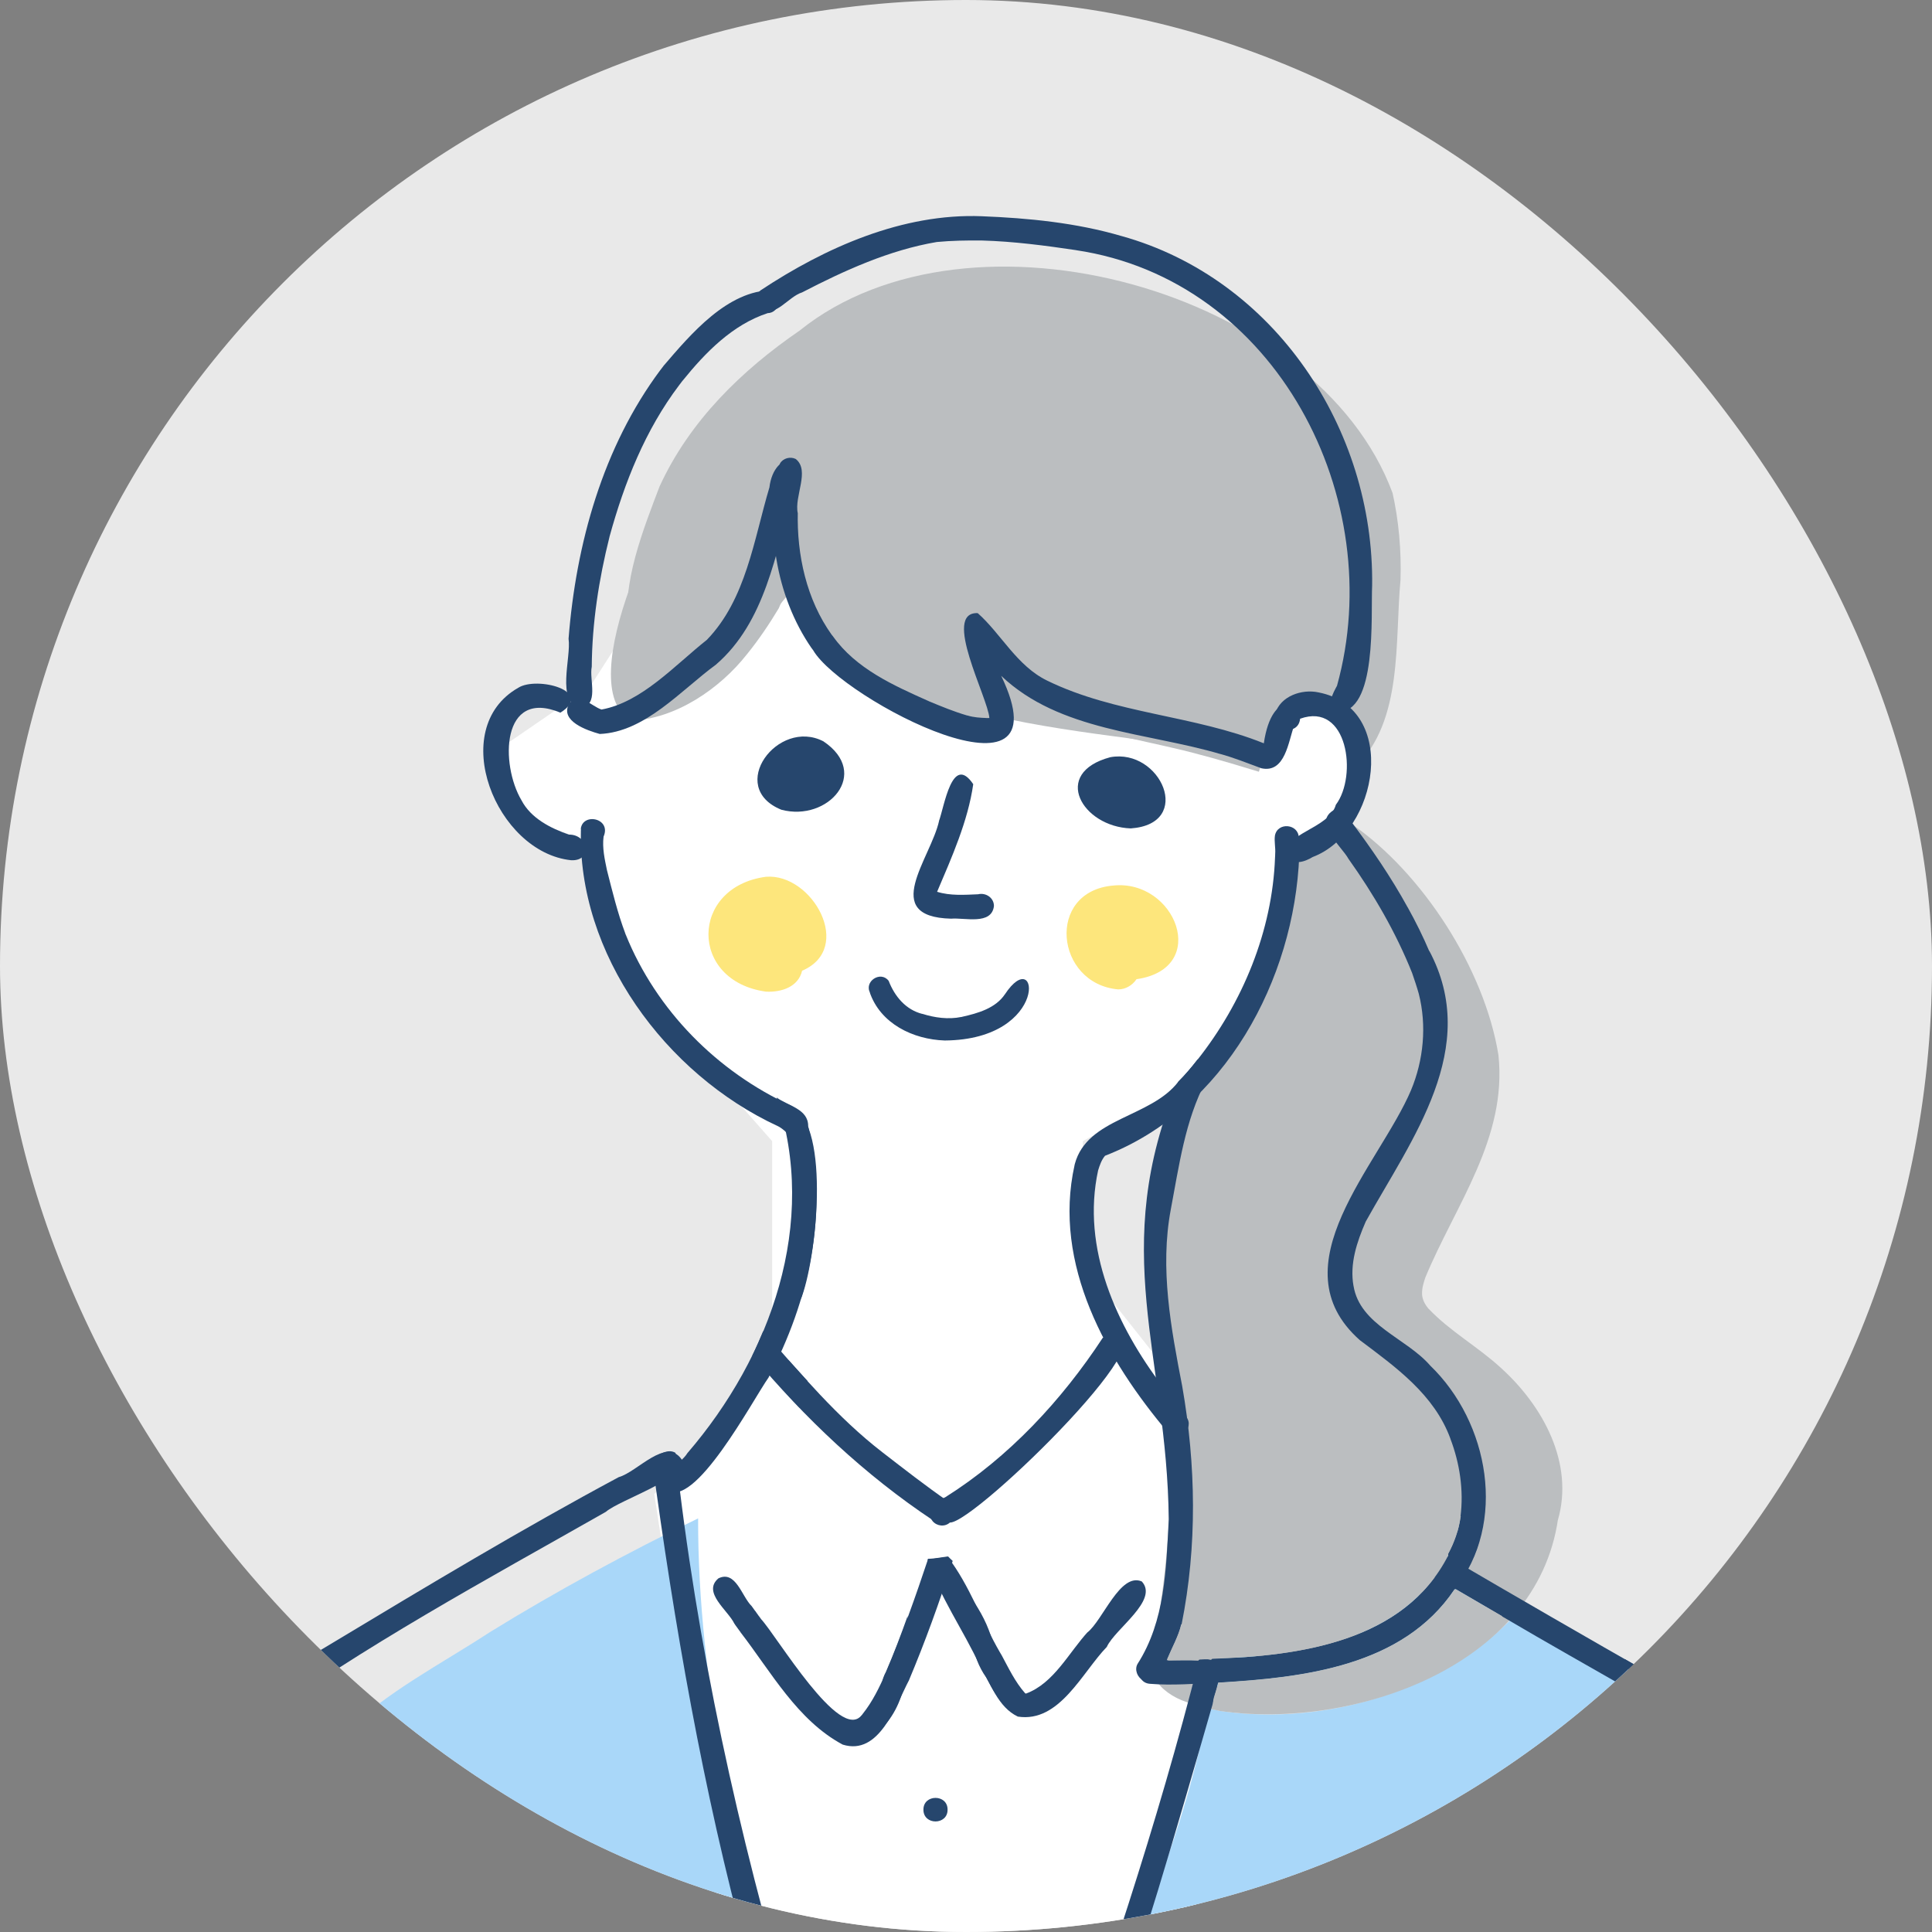 <svg width="152" height="152" viewBox="0 0 152 152" fill="none" xmlns="http://www.w3.org/2000/svg">
<rect x="0" y="0" width="152" height="152" fill="#808080" stroke="none"/>
<g clip-path="url(#clip0_1_1177)">
<rect width="152" height="152" rx="76" fill="#E9E9E9"/>
<g clip-path="url(#clip1_1_1177)">
<path d="M51.477 117.545L60.749 107.448V89.779L51.477 79.262L46.419 66.221L40.518 64.117L39.675 58.648L46.419 54.021L60.749 31.724L98.259 45.607L107.531 58.648L103.738 66.221L98.259 82.628L85.194 89.779V99.455L91.516 107.448L103.738 110.393C96.714 138.579 82.665 196.382 82.665 202.103C82.665 207.825 70.864 207.011 64.963 205.89L51.477 117.545Z" fill="white"/>
<path d="M109.342 120.106C108.946 119.893 108.544 119.654 108.28 119.265L109.984 120.081C110.374 120.345 110.713 120.759 111.078 120.998C110.493 120.703 109.908 120.414 109.342 120.106Z" fill="#FEC1AE"/>
<path d="M36.828 261H128.729C127.603 254.802 126.251 248.622 124.629 242.449C131.451 235.729 138.475 229.286 145.285 222.509L145.216 222.604C149.133 218.98 152.466 214.163 156 209.585C153.912 193.062 149.548 176.37 145.096 160.525L145.178 160.751C142.694 152.223 140.035 144.743 137.475 136.453C131.766 133.345 124.956 129.602 119.718 126.487C114.197 132.899 104.287 135.863 96.005 134.607L95.999 134.601C95.685 134.544 95.377 134.481 95.069 134.406C94.106 139.248 92.886 143.355 91.032 148.511C91.013 148.536 90.975 148.593 90.969 148.63L90.975 148.637C85.366 162.949 80.908 176.728 74.33 190.839C68.237 181.055 64.917 170.152 61.44 159.143L61.49 159.256C58.057 146.734 54.881 132.214 54.925 119.459C49.411 122.135 43.783 125.174 38.532 128.415C34.709 130.921 30.396 133.106 27.082 136.372C24.252 140.353 22.586 145.088 20.762 149.554C17.832 156.901 14.795 164.412 12.034 171.873C7.224 186.248 2.659 198.149 -0.781 213.541C11.305 224.701 25.522 235.327 39.507 243.083C38.394 249.018 37.533 254.99 36.828 261ZM117.674 190.374L117.687 190.38C118.768 185.199 120.126 180.062 121.868 175.402C127.345 176.125 129.917 195.398 131.37 200.347C128.622 204.931 125.943 209.208 122.818 213.51L122.912 213.353C121.906 214.352 121.403 215.695 120.567 216.757C119.353 217.875 116.976 216.977 117.133 215.206C113.744 208.291 116.637 197.891 117.687 190.387L117.674 190.374ZM52.567 232.991C53.234 229.706 55.032 225.643 57.397 225.769L57.302 225.781C57.73 225.788 58.132 225.919 58.466 226.164C58.472 226.164 58.566 226.196 58.572 226.196C60.717 226.585 63.452 226.202 65.439 225.995C67.25 224.557 70.161 225.398 72.375 225.009C75.286 224.877 78.279 224.638 81.178 225.065C89.661 226.711 91.648 227.835 100.445 226.208C103.991 225.926 104.79 230.347 105.658 232.545C106.827 234.781 105.28 236.633 103.092 237.443C97.735 239.792 91.975 241.406 86.448 243.051C82.36 244.194 78.355 246.129 73.922 245.149C73.299 243.981 72.626 243.227 71.111 243.252C69.778 243.265 68.413 243.636 67.112 243.962C64.194 243.014 61.195 241.488 58.466 240.024C55.611 238.297 50.977 237.136 52.567 232.991ZM23.529 206.231C27.994 196.271 32.848 186.512 37.331 176.564C36.835 175.233 37.099 173.468 38.84 173.324L38.941 173.11L38.979 173.016C39.004 173.116 39.017 173.217 39.048 173.33C39.998 173.355 40.758 174.159 40.834 175.101V175.051C42.255 179.384 47.814 221.781 42.431 220.814L42.437 221.059C35.891 216.587 29.503 211.419 23.529 206.231Z" fill="#A9D7F9"/>
<path d="M98.653 133.056C97.577 132.981 96.502 132.836 95.458 132.579C95.188 128.886 99.879 128.333 99.357 132.221C99.363 132.221 99.363 132.221 99.363 132.221C99.363 132.227 99.363 132.227 99.363 132.227C104.966 129.677 110.091 127.278 114.31 123.184C115.429 123.9 116.637 124.647 118.089 125.52C115.624 128.961 111.304 130.217 107.557 131.768C107.569 131.762 107.582 131.762 107.594 131.756C107.569 131.762 107.544 131.775 107.519 131.781V131.775C104.67 132.717 101.658 133.269 98.653 133.056Z" fill="#9AD9FB"/>
<path d="M109.342 120.106C109.915 120.414 110.493 120.703 111.078 120.992C110.713 120.753 110.374 120.339 109.984 120.075L108.28 119.258C108.538 119.654 108.946 119.893 109.342 120.106ZM97.382 129.533C95.792 129.639 95.647 131.329 95.458 132.585C99.476 133.558 103.715 133.075 107.601 131.762C107.588 131.768 107.569 131.768 107.563 131.775C111.304 130.217 115.631 128.961 118.089 125.526C116.637 124.653 115.429 123.906 114.31 123.19C110.091 127.284 104.966 129.69 99.357 132.233C99.74 130.908 98.841 129.382 97.382 129.533ZM96.119 134.632C96.081 134.632 96.037 134.619 95.999 134.613C95.201 134.462 94.415 134.261 93.647 133.998C93.685 134.01 93.723 134.023 93.761 134.035C91.572 133.451 89.755 131.737 90.805 129.376C90.799 129.388 90.793 129.407 90.793 129.426C91.39 126.179 91.786 122.894 91.975 119.597C91.975 119.604 91.975 119.604 91.975 119.604C91.975 119.597 91.975 119.591 91.975 119.585C91.975 119.591 91.975 119.591 91.975 119.591V119.585C91.975 119.591 91.975 119.597 91.975 119.61C91.975 119.572 91.981 119.528 91.981 119.491C91.981 119.497 91.981 119.503 91.981 119.51C91.987 119.453 91.987 119.403 91.994 119.346C91.994 119.353 91.994 119.359 91.994 119.365C91.994 119.315 91.994 119.258 92 119.208C92 119.214 92 119.227 92 119.233C92 119.196 92.006 119.158 92.006 119.12V119.114C92.006 119.12 92.006 119.12 92.006 119.12C92.013 119.114 92.013 119.114 92.013 119.108C92.013 119.108 92.013 119.114 92.006 119.114C92.006 119.045 92.019 118.982 92.019 118.913C92.019 118.919 92.019 118.919 92.019 118.919C92.195 116.483 92.176 114.04 92.006 111.609C92.006 111.609 92.006 111.609 92.006 111.615C91.987 111.396 91.975 111.17 91.956 110.944C91.962 110.969 91.962 110.994 91.962 111.019C91.88 109.964 91.773 108.902 91.692 107.841C89.862 107.175 91.145 101.932 90.925 100.154V100.161C90.937 99.916 90.956 99.671 90.975 99.426C90.969 99.463 90.969 99.507 90.962 99.545C90.969 99.432 90.975 99.325 90.987 99.219L90.981 99.225C90.987 99.15 90.994 99.08 91 99.011C90.994 99.049 90.994 99.093 90.987 99.131C90.994 99.037 91 98.942 91.006 98.848C91.006 98.854 91.006 98.861 91.006 98.873C91.44 95.023 90.931 90.596 93.553 87.431C92.327 86.52 94.207 82.796 95.528 84.617C96.571 82.784 97.263 80.793 97.974 78.815C97.974 78.821 97.974 78.821 97.974 78.821C98.841 76.07 99.47 73.251 100.388 70.519C100.388 70.519 100.382 70.519 100.382 70.525C100.388 70.512 100.388 70.493 100.394 70.481C100.388 70.493 100.388 70.506 100.382 70.519C100.772 69.42 101.269 68.346 101.803 67.309C100.967 66.198 102.495 65.645 103.318 65.35C104.117 64.791 105.658 63.541 106.343 64.835C111.908 68.672 116.788 76.221 117.888 82.997C118.592 89.553 114.505 94.797 112.134 100.519C112.147 100.481 112.159 100.443 112.172 100.406C112.021 100.864 111.858 101.329 111.883 101.819C111.877 101.806 111.877 101.793 111.877 101.781C111.889 102.271 112.147 102.698 112.468 103.056C112.442 103.024 112.411 102.987 112.386 102.955C114.084 104.751 116.284 105.957 118.095 107.628C118.095 107.634 118.102 107.634 118.102 107.634C118.102 107.634 118.102 107.64 118.108 107.64L118.114 107.646C118.108 107.646 118.108 107.64 118.108 107.64C118.114 107.646 118.114 107.646 118.121 107.653C118.121 107.646 118.114 107.646 118.114 107.646C121.39 110.617 123.868 115.126 122.56 119.616C122.566 119.579 122.573 119.535 122.579 119.497C120.9 131.14 106.488 136.058 96.119 134.632Z" fill="#BBBEC0"/>
<path d="M98.37 59.604C87.447 57.073 67.231 57.946 62.723 45.876C61.201 47.854 59.503 49.694 57.768 51.49C57.774 51.484 57.786 51.471 57.799 51.465C55.8 53.273 53.171 55.622 50.354 55.321C49.656 55.12 49.398 54.153 49.97 53.688L49.964 53.694C50.014 53.65 50.058 53.613 50.115 53.581C50.562 46.146 53.636 39.187 58.378 33.498C58.39 33.485 58.403 33.466 58.409 33.454C58.409 33.46 58.409 33.46 58.409 33.46C60.673 30.741 62.943 27.613 66.414 26.414C66.395 26.42 66.376 26.433 66.357 26.439C69.482 25.164 72.834 24.442 76.179 23.996C76.173 23.996 76.173 23.996 76.173 23.996C76.267 23.983 76.355 23.971 76.443 23.964H76.437C76.468 23.958 76.506 23.958 76.537 23.952C76.531 23.952 76.531 23.952 76.531 23.952C76.544 23.952 76.556 23.952 76.569 23.946C76.563 23.946 76.563 23.946 76.563 23.946C76.575 23.946 76.588 23.946 76.594 23.939H76.588C86.8 23.186 100.489 24.241 105.557 34.597C107.84 40.004 109.946 45.995 108.638 51.911C110.311 52.903 107.104 55.61 106.11 56.087C105.941 56.275 105.639 56.294 105.425 56.407V56.401C105.419 56.407 105.412 56.407 105.4 56.414C105.4 56.42 105.394 56.42 105.394 56.42C105.28 56.476 105.129 56.552 105.01 56.627C105.029 56.621 105.041 56.608 105.06 56.596C105.023 56.621 104.985 56.646 104.947 56.671C103.872 56.081 102.545 56.087 101.489 56.721C101.526 56.703 101.564 56.684 101.602 56.665C101.218 56.878 100.854 57.123 100.539 57.431C100.545 57.425 100.552 57.418 100.558 57.412C99.942 58.04 99.665 58.894 99.37 59.711C99.043 59.679 98.703 59.642 98.37 59.604Z" fill="#BBBEC0"/>
<path d="M77.927 56.853C77.493 56.847 77.059 56.853 76.626 56.809C76.663 56.816 76.707 56.816 76.751 56.822C69.652 55.98 63.345 49.864 61.49 43.081C61.283 42.283 61.962 41.316 62.83 41.706C63.741 42.352 63.307 43.828 64.018 44.733C64.012 44.72 63.999 44.701 63.993 44.682C64.005 44.72 64.031 44.758 64.043 44.795C64.037 44.783 64.031 44.77 64.024 44.758C65.062 46.968 66.464 48.997 68.319 50.598C68.288 50.567 68.262 50.542 68.231 50.517C69.652 51.842 71.237 52.997 72.96 53.902C72.928 53.883 72.89 53.864 72.853 53.845C73.57 54.266 74.362 54.486 75.173 54.661C75.135 54.655 75.091 54.643 75.053 54.636C75.846 54.812 76.657 54.982 77.474 54.975C77.946 53.669 76.802 50.956 78.6 50.611C79.116 50.623 79.531 51.063 79.518 51.572C79.241 53.211 80.172 56.464 77.927 56.853Z" fill="#BBBEC0"/>
<path d="M98.433 60.534C96.395 59.906 94.345 59.322 92.27 58.838C92.308 58.85 92.352 58.857 92.39 58.869C87.108 57.62 80.669 56.74 77.078 52.313C76.871 51.572 77.669 50.862 78.38 51.201C79.418 52.263 80.65 53.098 82.002 53.757C81.977 53.739 81.952 53.726 81.926 53.713C83.788 54.706 85.787 55.484 87.837 55.924C91.811 56.797 95.792 57.651 99.653 58.938C99.426 59.516 99.231 60.119 99.043 60.716C98.841 60.659 98.64 60.596 98.433 60.534Z" fill="#BBBEC0"/>
<path d="M105.305 56.891C104.809 56.545 104.218 56.338 103.62 56.25C105.085 54.109 105.494 51.509 105.783 48.984C105.783 48.99 105.783 48.99 105.783 48.997C105.834 48.287 105.834 47.584 105.815 46.874C105.821 46.918 105.821 46.962 105.821 47C105.733 43.181 104.953 39.395 103.237 35.966C103.243 35.972 103.249 35.978 103.249 35.984C103.237 35.966 103.224 35.947 103.218 35.928C103.218 35.934 103.224 35.934 103.224 35.941C103.212 35.909 103.193 35.884 103.186 35.853C103.186 35.859 103.193 35.859 103.193 35.865C103.174 35.828 103.155 35.783 103.136 35.746C103.142 35.752 103.142 35.758 103.149 35.771C103.117 35.708 103.092 35.652 103.067 35.595C103.067 35.595 103.067 35.595 103.073 35.601C103.054 35.576 103.048 35.551 103.035 35.52C103.035 35.526 103.035 35.526 103.035 35.526C102.753 34.396 100.86 33.089 101.973 32.003C103.557 31.205 104.098 33.881 104.79 34.848C104.784 34.842 104.784 34.842 104.784 34.835C104.821 34.904 104.853 34.973 104.884 35.042C104.884 35.042 104.884 35.042 104.878 35.036C104.897 35.074 104.916 35.118 104.934 35.156V35.149C108.066 41.8 109.085 50.316 105.412 56.947C105.368 56.935 105.337 56.91 105.305 56.891Z" fill="#BBBEC0"/>
<path d="M107.638 57.224C106.098 56.307 107.827 53.651 107.368 52.106C107.368 52.112 107.368 52.118 107.368 52.118C107.022 45.719 106.5 38.635 101.759 33.818C101.778 33.837 101.803 33.856 101.822 33.875C100.929 33.416 100.583 32.003 101.828 31.796C101.394 31.049 100.03 30.395 100.759 29.422C101.08 29.026 101.684 28.957 102.08 29.284C105.752 33.115 107.368 38.585 108.701 43.596C108.695 43.571 108.695 43.546 108.689 43.521C108.997 45.248 109.267 46.981 109.336 48.733C109.33 48.689 109.33 48.652 109.33 48.608C109.342 48.809 109.349 49.003 109.355 49.198C109.355 49.154 109.349 49.117 109.349 49.072C109.129 50.812 110.103 57.375 107.638 57.224Z" fill="#BBBEC0"/>
<path d="M108.173 121.432C106.745 120.653 108.317 118.782 108.45 117.613C108.638 117.036 108.776 116.244 109.493 116.125C110.304 115.955 110.958 117.017 110.418 117.651C109.726 118.788 109.99 121.689 108.173 121.432Z" fill="#BBBEC0"/>
<path d="M98.64 126.776C97.986 125.313 100.338 124.854 101.023 123.868C101.514 122.493 104.784 119.975 105.054 122.688C105.526 122.606 105.802 122.223 106.104 121.884C105.884 120.935 106.953 120.1 107.789 120.571C108.116 120.232 108.707 120.176 109.078 120.496C109.902 119.761 110.254 118.449 111.279 117.946C113.744 117.896 111.795 120.107 111.072 121.036C111.531 121.94 110.449 122.983 109.6 122.374C109.286 122.493 108.934 122.493 108.613 122.399C108.343 122.6 108.053 122.788 107.733 122.87C107.135 124.032 99.376 128.245 98.64 126.776Z" fill="#BBBEC0"/>
<path d="M106.098 56.307C105.4 55.528 105.934 54.473 106.406 53.726C107.456 52.451 108.827 54.109 107.745 55.189C108.349 56.188 106.821 57.186 106.098 56.307Z" fill="#BBBEC0"/>
<path d="M106.117 57.701C105.871 57.381 105.601 57.067 105.255 56.847C105.796 56.081 106.312 55.29 106.802 54.486C106.802 54.492 106.802 54.492 106.802 54.492V54.486C106.808 54.48 106.808 54.48 106.808 54.473L106.802 54.48C107.708 52.734 107.689 50.636 107.827 48.714C107.827 48.721 107.827 48.727 107.827 48.733C107.827 48.696 107.833 48.651 107.833 48.614C107.833 48.626 107.833 48.645 107.833 48.658C107.833 48.633 107.833 48.608 107.833 48.589C107.833 48.601 107.833 48.62 107.827 48.633C107.84 47.276 107.77 45.907 107.682 44.557C107.689 44.595 107.689 44.639 107.695 44.676C107.613 43.891 107.475 43.106 107.355 42.334C105.62 41.988 105.934 39.181 104.96 37.931C105.897 40.896 105.79 44.048 105.796 47.126C105.796 47.119 105.796 47.113 105.796 47.107C105.739 50.309 105.538 53.506 104.916 56.652C104.356 56.364 103.708 56.206 103.08 56.232C103.614 53.487 103.834 50.699 103.903 47.904C103.903 47.91 103.903 47.917 103.903 47.923C103.91 47.647 103.916 47.364 103.922 47.081C103.922 47.113 103.916 47.138 103.916 47.169C103.979 43.521 103.897 39.834 102.495 36.412C102.507 36.449 102.526 36.487 102.539 36.531C101.677 33.655 99.766 31.406 97.087 30.05C95.119 28.932 93.069 27.883 90.988 26.966C90.428 26.677 89.755 26.659 89.133 26.546C89.139 26.546 89.139 26.546 89.139 26.546C87.774 26.357 86.416 26.206 85.033 26.194C85.07 26.194 85.115 26.194 85.152 26.194C83.876 26.181 82.606 26.206 81.335 26.332C81.373 26.326 81.417 26.326 81.455 26.32C80.568 26.257 79.543 27.136 78.808 26.382C78.323 25.817 78.688 24.976 79.386 24.806C78.16 24.8 76.946 24.825 75.726 24.938C75.751 24.932 75.77 24.932 75.796 24.925C72.431 25.258 69.306 26.602 66.401 28.266C66.439 28.248 66.477 28.229 66.514 28.21C63.408 29.937 60.673 32.311 58.491 35.112C58.516 35.08 58.541 35.049 58.566 35.017C57.302 36.569 56.296 38.302 55.265 40.01C55.271 40.004 55.271 40.004 55.271 39.998C54.85 40.695 54.454 41.429 54.127 42.177C54.133 42.17 54.133 42.164 54.133 42.152C54.127 42.177 54.114 42.202 54.102 42.227C54.108 42.221 54.108 42.215 54.114 42.215C54.108 42.221 54.108 42.233 54.102 42.233C54.102 42.24 54.102 42.24 54.095 42.24C54.095 42.246 54.095 42.246 54.095 42.246C53.02 44.883 52.14 47.59 51.316 50.322C51.329 50.284 51.341 50.247 51.347 50.203C51.159 50.818 51.039 51.434 50.951 52.062C50.951 52.055 50.951 52.055 50.951 52.055C50.738 52.865 51.027 53.795 50.631 54.542C49.625 55.666 48.543 54.234 48.927 53.117C49.518 47.496 51.134 41.938 54.058 37.077C54.032 37.115 54.02 37.146 53.995 37.184C54.976 35.583 56.139 34.113 57.283 32.625C57.271 32.644 57.258 32.656 57.246 32.675C62.081 26.646 69.904 23.682 77.393 22.74C77.355 22.746 77.311 22.746 77.273 22.753C88.189 22.325 106.324 26.269 108.588 38.861C108.582 38.855 108.582 38.848 108.582 38.842C109.336 42.07 109.776 45.367 109.707 48.689C109.713 48.683 109.713 48.683 109.713 48.683C109.783 52.206 108.865 55.597 106.532 58.298C106.4 58.09 106.261 57.896 106.117 57.701Z" fill="#BBBEC0"/>
<path d="M49.637 56.697C44.814 53.889 52.347 38.679 55.309 35.501C55.303 35.508 55.303 35.508 55.296 35.514C58.308 31.966 62.188 29.177 66.546 27.526C66.533 27.532 66.514 27.538 66.496 27.551C66.615 27.507 66.728 27.457 66.854 27.413C66.848 27.413 66.848 27.413 66.848 27.413C66.867 27.4 66.892 27.394 66.917 27.387C66.91 27.394 66.91 27.394 66.904 27.394C72.564 25.177 78.745 25.309 84.662 26.207C86.246 26.759 91.183 26.069 91.39 27.965C91.824 30.107 77.449 26.42 74.261 27.62C74.293 27.614 74.318 27.614 74.343 27.607C72.073 27.852 69.803 28.292 67.659 29.114C67.697 29.102 67.734 29.083 67.772 29.064C65.427 29.944 63.194 31.099 61.169 32.569C61.176 32.562 61.182 32.562 61.182 32.556C59.566 33.787 58.063 35.187 56.73 36.726C56.73 36.726 56.73 36.726 56.736 36.726C56.705 36.764 56.68 36.801 56.648 36.839C56.673 36.808 56.699 36.776 56.724 36.745C56.089 37.542 55.479 38.365 54.944 39.238C54.938 39.244 54.938 39.244 54.938 39.244C54.925 39.263 54.913 39.282 54.9 39.301C54.913 39.288 54.925 39.269 54.932 39.257C53.863 41.034 52.869 42.849 52.058 44.764C52.064 44.752 52.064 44.739 52.071 44.733C52.058 44.758 52.052 44.783 52.039 44.808C52.045 44.796 52.045 44.79 52.052 44.783C51.718 45.593 51.442 46.429 51.203 47.27C51.215 47.233 51.222 47.195 51.234 47.157C50.725 49.236 50.153 51.333 49.964 53.469C49.964 53.462 49.964 53.462 49.964 53.456C49.97 53.871 49.97 54.291 50.033 54.7C50.058 54.762 50.084 54.838 50.134 54.888C50.562 54.825 50.97 54.656 51.385 54.505C51.379 54.511 51.379 54.511 51.373 54.511C52.209 54.185 53.02 53.789 53.806 53.356C53.806 53.362 53.806 53.362 53.806 53.362C53.812 53.356 53.819 53.356 53.819 53.349C53.819 53.349 53.825 53.349 53.825 53.343C53.831 53.337 53.838 53.337 53.85 53.331C53.85 53.337 53.844 53.337 53.844 53.337C54.215 53.13 54.58 52.916 54.925 52.671C54.932 52.665 54.932 52.665 54.938 52.665C54.969 52.646 55.001 52.621 55.032 52.596C55.02 52.602 55.007 52.608 54.995 52.621C55.347 52.357 55.686 52.087 56.007 51.786C55.975 51.817 55.95 51.842 55.919 51.873C56.428 51.371 56.887 50.837 57.328 50.278C57.328 50.285 57.328 50.285 57.328 50.285C58.202 49.205 58.975 48.043 59.692 46.849C59.685 46.856 59.679 46.862 59.673 46.875C59.704 46.818 59.742 46.761 59.773 46.711C59.761 46.724 59.755 46.743 59.742 46.755C60.855 45.669 61.867 40.281 63.829 41.876C64.446 43.351 61.886 46.253 61.283 47.823C61.283 47.823 61.283 47.823 61.289 47.823C60.528 49.098 59.685 50.341 58.749 51.497C58.755 51.49 58.761 51.484 58.767 51.472C56.63 54.197 53.14 56.571 49.637 56.697Z" fill="#BBBEC0"/>
<path d="M106.651 60.144C106.538 59.403 106.173 58.725 105.746 58.128C105.802 57.99 105.865 57.858 105.928 57.72C105.922 57.726 105.922 57.732 105.915 57.745C106.324 56.784 106.626 55.792 106.922 54.793V54.8C106.928 54.768 106.94 54.737 106.947 54.705C106.934 54.743 106.922 54.781 106.915 54.818C107.437 53.01 107.777 51.17 108.079 49.311C108.079 49.317 108.079 49.317 108.079 49.323C108.079 49.317 108.079 49.311 108.079 49.311C108.079 49.317 108.079 49.323 108.079 49.33C108.085 49.292 108.091 49.254 108.097 49.21V49.217C108.104 49.173 108.11 49.129 108.123 49.078C108.123 49.085 108.116 49.085 108.116 49.085C108.16 48.633 108.16 48.174 108.179 47.722C108.179 47.76 108.179 47.804 108.179 47.841C108.185 46.943 108.141 46.045 108.053 45.16C108.06 45.197 108.06 45.241 108.066 45.279C108.06 45.197 108.047 45.109 108.041 45.028C108.047 45.028 108.047 45.028 108.047 45.028C107.909 43.891 107.714 42.761 107.45 41.649C107.462 41.687 107.469 41.731 107.481 41.768C106.607 37.787 104.897 33.579 101.344 31.281C101.375 31.299 101.413 31.318 101.445 31.337C97.238 29.127 92.666 27.619 88.145 26.181C88.158 26.188 88.164 26.188 88.177 26.188C85.391 25.402 82.561 24.781 79.713 24.297H79.719C79.688 24.291 79.663 24.291 79.625 24.285L79.619 24.278H79.625C78.468 24.109 77.292 23.92 76.116 24.071C76.154 24.065 76.198 24.065 76.236 24.059C75.443 24.14 74.632 24.247 73.853 24.423C73.859 24.423 73.865 24.417 73.878 24.417C73.035 24.624 72.211 24.9 71.394 25.214C71.432 25.202 71.469 25.183 71.507 25.17C71.419 25.202 71.325 25.239 71.237 25.271C71.274 25.258 71.312 25.239 71.356 25.227C69.262 25.987 67.281 27.054 65.452 28.323C65.458 28.317 65.458 28.317 65.464 28.31C65.433 28.335 65.395 28.36 65.364 28.386C65.37 28.379 65.376 28.379 65.376 28.379C65.345 28.398 65.32 28.423 65.288 28.448L65.294 28.442C63.502 29.667 62.194 31.381 60.874 33.064C60.88 33.058 60.886 33.052 60.893 33.045C60.843 33.108 60.792 33.171 60.742 33.234C60.767 33.202 60.792 33.165 60.817 33.133C59.899 34.791 57.944 33.184 59.365 31.946C59.34 31.978 59.315 32.016 59.289 32.047C59.912 31.256 60.534 30.458 61.176 29.686C60.383 30.32 59.616 30.973 58.881 31.67C58.912 31.639 58.937 31.613 58.969 31.582C58.258 32.273 57.566 32.989 56.938 33.761C56.95 33.742 56.969 33.724 56.988 33.699C56.076 34.892 55.259 36.16 54.454 37.423C54.46 37.423 54.46 37.416 54.46 37.416C54.441 37.441 54.429 37.46 54.416 37.485C54.429 37.473 54.435 37.454 54.447 37.435C54.435 37.46 54.416 37.485 54.404 37.511C54.416 37.492 54.429 37.479 54.435 37.46C54.385 37.536 54.341 37.611 54.297 37.686C54.303 37.68 54.303 37.667 54.309 37.661C54.29 37.699 54.265 37.73 54.246 37.768C54.253 37.762 54.253 37.762 54.253 37.755C54.051 38.101 53.856 38.453 53.699 38.829C53.699 38.823 53.699 38.823 53.699 38.823C52.36 41.712 51.649 44.795 51.209 47.935V47.929C51.259 48.896 50.687 50.291 49.549 49.455C48.757 46.19 50.712 41.392 51.913 38.214C51.907 38.227 51.901 38.239 51.901 38.252C54.253 33.127 58.346 29.133 62.943 25.987H62.936C76.336 15.248 103.652 22.803 109.563 38.798C109.556 38.76 109.544 38.723 109.537 38.679C110.053 40.952 110.254 43.307 110.185 45.637C110.185 45.631 110.185 45.631 110.185 45.624C109.726 50.473 110.405 56.646 106.676 60.32C106.664 60.251 106.657 60.2 106.651 60.144Z" fill="#BBBEC0"/>
<path d="M87.976 77.841C83.014 77.402 82.266 70.136 87.573 69.671C92.484 69.15 95.251 76.196 89.415 77.038C89.076 77.54 88.535 77.841 87.976 77.841Z" fill="#FDE67C"/>
<path d="M60.264 78.017C54.19 77.182 54.271 69.784 60.258 68.98C63.911 68.685 67.231 74.614 63.106 76.372C62.817 77.615 61.534 78.08 60.264 78.017Z" fill="#FDE67C"/>
<path d="M44.946 67.68C39.035 67.077 35.105 57.337 40.777 54.109C42.23 53.186 46.795 54.36 44.091 56.068C39.419 54.122 39.356 60.151 41.029 62.964C41.771 64.383 43.318 65.162 44.776 65.671C44.764 65.671 44.745 65.664 44.732 65.664C46.292 65.614 46.669 67.749 44.946 67.68Z" fill="#26466D"/>
<path d="M101.3 67.303C100.784 65.576 104.564 65.231 105.098 63.316C106.815 61.042 106.035 55.195 102.287 56.546C102.136 57.977 100.017 57.475 100.332 56.137C100.734 54.762 102.426 54.191 103.727 54.473C110.116 55.71 108.456 65.47 103.281 67.423C102.665 67.793 101.715 68.157 101.3 67.303Z" fill="#26466D"/>
<path d="M91.95 112.777C87.058 107 82.8 99.476 84.542 91.664C84.536 91.67 84.536 91.676 84.536 91.676C84.549 91.632 84.555 91.601 84.567 91.557C84.567 91.563 84.561 91.57 84.561 91.576C85.548 87.915 90.535 87.952 92.717 85.089C92.71 85.089 92.71 85.089 92.71 85.095C93.245 84.567 93.729 83.996 94.182 83.406C94.182 83.412 94.182 83.412 94.182 83.412C97.76 78.903 100.105 73.244 100.313 67.46V67.467C100.313 67.423 100.319 67.385 100.319 67.341C100.319 67.36 100.319 67.385 100.319 67.41C100.319 67.322 100.319 67.234 100.325 67.153C100.325 67.159 100.325 67.165 100.325 67.178C100.363 66.694 100.237 66.204 100.306 65.733C100.52 64.647 102.174 64.817 102.18 65.909C102.18 65.903 102.18 65.903 102.18 65.897C102.193 66.336 102.231 66.77 102.218 67.209C102.218 67.184 102.224 67.153 102.224 67.128C102.224 67.197 102.218 67.266 102.218 67.335C102.218 67.329 102.218 67.322 102.218 67.316C101.834 77.069 96.351 87.287 86.938 90.929C86.661 91.256 86.523 91.67 86.397 92.072C86.397 92.066 86.397 92.066 86.397 92.066C85.058 98.214 87.837 104.318 91.503 109.129C91.497 109.122 91.497 109.122 91.491 109.122C92.069 109.889 92.623 110.661 93.239 111.396C93.213 111.364 93.182 111.339 93.157 111.308C94.157 112.087 92.905 113.644 91.95 112.777Z" fill="#26466D"/>
<path d="M61.427 109.142C61.635 108.432 61.855 107.716 62.031 107C62.534 107.553 63.037 108.105 63.54 108.658C63.345 109.361 63.131 110.058 62.905 110.755C62.408 110.222 61.911 109.682 61.427 109.142Z" fill="#26466D"/>
<path d="M63.333 97.988C63.333 97.755 63.339 97.517 63.345 97.278H63.339C63.037 94.622 63.842 90.207 61.308 88.656C61.308 88.656 61.308 88.656 61.301 88.656V88.649C61.289 88.649 61.289 88.649 61.289 88.649C61.264 88.637 61.214 88.599 61.182 88.593C52.372 84.504 45.38 75.047 45.707 65.168C45.676 65.287 45.682 65.407 45.694 65.526C45.5 63.843 48.166 64.264 47.487 65.821C47.373 66.707 47.575 67.605 47.751 68.453C48.178 70.136 48.587 71.819 49.197 73.452C49.191 73.445 49.191 73.433 49.178 73.433C49.209 73.464 49.203 73.502 49.228 73.533C51.656 79.512 56.416 84.31 62.257 86.998C62.27 87.01 62.289 87.029 62.314 87.035V87.042C65.389 88.668 64.219 99.244 62.993 102.252C63.163 100.839 63.289 99.413 63.333 97.988Z" fill="#26466D"/>
<path d="M99.244 60.445C98.143 60.044 97.068 59.604 95.93 59.296C95.968 59.309 96.005 59.321 96.049 59.334C90.246 57.613 83.373 57.544 78.77 53.173C84.108 64.289 66.257 55.032 63.986 51.176C63.986 51.182 63.993 51.182 63.993 51.182C63.943 51.113 63.898 51.057 63.855 50.994C63.855 50.994 63.855 50.994 63.855 51C61.006 46.88 60.145 41.279 61.364 36.468C61.603 36.047 62.175 35.897 62.603 36.11C63.754 37.014 62.465 39.055 62.767 40.387C62.767 40.349 62.767 40.305 62.767 40.261C62.685 43.659 63.446 47.163 65.445 49.958C65.445 49.958 65.445 49.958 65.452 49.958C65.464 49.97 65.471 49.983 65.483 49.995C65.471 49.983 65.471 49.983 65.464 49.977C65.483 49.995 65.502 50.02 65.521 50.046C65.521 50.052 65.527 50.052 65.527 50.052C67.344 52.62 70.312 53.933 73.098 55.176C73.092 55.176 73.092 55.176 73.092 55.176C73.098 55.176 73.098 55.183 73.104 55.183C73.117 55.189 73.129 55.195 73.148 55.202C73.129 55.195 73.117 55.189 73.111 55.183C74.079 55.585 75.053 55.986 76.06 56.282C76.06 56.282 76.06 56.282 76.053 56.282C76.072 56.288 76.11 56.294 76.123 56.294C76.619 56.445 77.135 56.476 77.65 56.489C77.613 56.489 77.575 56.489 77.531 56.489C77.632 56.495 77.732 56.495 77.839 56.489C77.726 54.875 74.085 48.13 76.921 48.237C78.757 49.857 80.002 52.401 82.404 53.556C87.755 56.169 93.943 56.269 99.432 58.48C100.068 54.084 102.671 55.189 101.822 57.073C101.357 58.323 101.124 60.847 99.244 60.445Z" fill="#26466D"/>
<path d="M47.185 57.745C46.185 57.469 44.041 56.734 44.764 55.384C45.518 54.347 46.506 55.553 47.323 55.823C50.499 55.246 53.108 52.319 55.611 50.341C58.705 47.144 59.308 42.447 60.534 38.346V38.352C60.534 38.346 60.534 38.346 60.541 38.346C60.534 38.346 60.534 38.346 60.534 38.346C60.893 35.331 63.974 35.514 62.44 38.591C62.44 38.591 62.44 38.584 62.44 38.578C62.414 38.672 62.389 38.754 62.364 38.848C62.37 38.842 62.37 38.842 62.37 38.836C61.025 43.533 60.214 48.934 56.328 52.288C53.567 54.31 50.75 57.601 47.185 57.745Z" fill="#26466D"/>
<path d="M45.632 55.692C43.726 55.202 44.953 51.767 44.732 50.253C45.317 42.786 47.43 35.175 51.957 29.108C51.951 29.114 51.945 29.121 51.945 29.127C52.052 28.989 52.159 28.851 52.266 28.706C52.24 28.738 52.215 28.769 52.19 28.8C54.359 26.27 57.233 22.853 60.773 22.828C61.641 23.218 61.339 24.618 60.396 24.637C57.623 25.547 55.498 27.733 53.706 29.95C53.706 29.944 53.706 29.944 53.706 29.944C53.586 30.101 53.473 30.251 53.353 30.408C53.379 30.37 53.404 30.339 53.429 30.308C50.769 33.825 49.128 37.963 47.965 42.183C47.965 42.177 47.971 42.171 47.971 42.164C47.965 42.202 47.946 42.24 47.939 42.271C47.946 42.252 47.952 42.234 47.958 42.215C47.116 45.562 46.581 49.016 46.556 52.47C46.556 52.464 46.556 52.458 46.556 52.458C46.342 53.494 47.185 55.529 45.632 55.692Z" fill="#26466D"/>
<path d="M105.192 56.012C104.281 55.516 104.865 54.555 105.224 53.889C105.211 53.908 105.199 53.939 105.186 53.965C109.273 39.263 100.42 22.018 84.643 19.681C84.668 19.688 84.687 19.688 84.712 19.688C82.253 19.323 79.757 18.991 77.267 18.922H77.273C76.079 18.909 74.871 18.928 73.689 19.041H73.695C69.966 19.675 66.439 21.277 63.106 23.004C62.018 23.343 61.044 24.976 59.874 24.379C59.358 24.046 59.358 23.211 59.83 22.853C59.824 22.853 59.824 22.853 59.824 22.853C64.923 19.474 71.01 16.768 77.236 17.012C77.229 17.012 77.229 17.012 77.229 17.012C80.927 17.157 84.674 17.527 88.233 18.57C88.227 18.57 88.221 18.564 88.215 18.564C100.281 21.911 108.116 33.774 107.953 46.058C107.84 48.388 108.387 56.15 105.192 56.012Z" fill="#26466D"/>
<path d="M90.459 132.472C89.233 132.371 89.39 130.449 90.617 130.569C91.032 130.632 91.453 130.606 91.868 130.613C91.88 130.625 91.893 130.619 91.906 130.619L91.912 130.632C92.685 130.638 93.509 130.6 94.27 130.638C94.289 130.613 94.333 130.6 94.339 130.569L94.345 130.562C94.522 130.55 95.056 130.512 95.163 130.569L95.169 130.562L95.282 130.581L95.364 130.506C102.243 130.28 110.468 129.162 113.939 122.373L113.933 122.273C114.423 121.356 114.769 120.382 114.907 119.353L114.926 119.327C114.92 119.327 114.914 119.315 114.907 119.296C115.165 117.242 114.845 115.12 114.109 113.192L114.115 113.198C112.845 109.719 109.827 107.571 106.984 105.436C100.376 99.577 108.506 91.664 111.015 85.767C111.015 85.773 111.009 85.779 111.009 85.779C112.002 83.405 112.26 80.692 111.625 78.193C111.631 78.199 111.631 78.206 111.631 78.212C111.474 77.647 111.285 77.094 111.097 76.547C109.827 73.37 108.085 70.368 106.098 67.58C105.494 66.493 103.186 64.678 105.01 63.692C104.997 63.699 104.997 63.705 104.991 63.711C105.57 63.472 106.268 63.943 106.261 64.578C107.896 66.751 109.437 68.999 110.751 71.392C110.751 71.385 110.751 71.385 110.751 71.385C111.386 72.528 111.965 73.69 112.474 74.896C112.461 74.852 112.442 74.814 112.43 74.77C116.549 82.451 111.072 89.591 107.431 96.141C107.437 96.135 107.437 96.129 107.443 96.123C106.752 97.711 106.173 99.432 106.488 101.178C106.488 101.172 106.488 101.165 106.488 101.165C106.991 104.249 110.65 105.273 112.518 107.433C117.146 111.892 118.611 119.83 114.442 125.061L114.43 125.067C110.355 131.121 102.558 131.994 95.848 132.39V132.396C94.05 132.453 92.245 132.622 90.459 132.472Z" fill="#26466D"/>
<path d="M89.919 132.183C89.478 131.97 89.24 131.354 89.497 130.908C91.667 127.523 91.748 123.435 91.95 119.541C91.83 106.699 87.158 98.283 92.704 85.101C93.251 84.549 93.748 83.958 94.22 83.356V83.349C95.112 83.255 95.603 84.524 94.874 85.051C93.232 88.153 92.761 91.739 92.113 95.15C91.239 99.803 92.126 104.488 93.012 109.066C94.094 115.252 94.201 121.633 92.962 127.8L92.937 127.812C92.736 128.704 92.201 129.652 91.843 130.519L91.849 130.525C91.459 131.26 91 132.692 89.919 132.183Z" fill="#26466D"/>
<path d="M52.41 117.174C51.674 115.943 53.542 115.233 54.083 114.322C60.648 106.698 64.408 96.204 61.094 86.345C62.031 87.023 63.597 87.243 63.584 88.612C65.206 95.363 63.666 102.334 60.459 108.388C59.252 110.09 54.567 118.97 52.41 117.174Z" fill="#26466D"/>
<path d="M73.431 119.629C68.042 116.05 63.339 111.597 59.189 106.648C59.497 106.014 59.773 105.373 60.044 104.727C62.987 108.061 65.885 111.528 69.426 114.26C71.124 115.572 72.821 116.897 74.588 118.122C75.576 118.844 74.406 120.389 73.431 119.629Z" fill="#26466D"/>
<path d="M73.375 119.679C72.702 118.844 73.632 118.109 74.368 117.795C79.367 114.655 83.536 110.165 86.762 105.248C93.798 103.081 76.701 119.88 74.733 119.786C74.337 120.144 73.721 120.081 73.375 119.679Z" fill="#26466D"/>
<path d="M80.078 135.053C78.518 134.312 77.94 132.447 77.091 131.052V131.059C75.802 128.251 73.884 125.576 72.972 122.675C73.5 122.656 74.029 122.549 74.557 122.486C76.28 124.716 77.242 127.542 78.669 129.997C78.694 130.022 78.701 130.06 78.719 130.085C78.719 130.079 78.719 130.079 78.719 130.079C78.726 130.092 78.732 130.11 78.745 130.129C78.745 130.135 78.751 130.135 78.751 130.135V130.129C78.77 130.161 78.789 130.198 78.808 130.236C78.801 130.23 78.801 130.223 78.801 130.217C79.355 131.247 79.864 132.321 80.637 133.2C80.662 133.219 80.681 133.238 80.713 133.244C82.92 132.44 84.096 129.997 85.63 128.339C85.599 128.371 85.573 128.408 85.548 128.434C86.775 127.466 88.126 123.686 89.831 124.421C91.189 125.896 87.743 128.132 87.083 129.558C87.083 129.558 87.083 129.558 87.089 129.558C85.133 131.574 83.36 135.561 80.078 135.053Z" fill="#26466D"/>
<path d="M66.3 137.257C62.729 135.348 60.66 131.524 58.252 128.409C58.258 128.409 58.258 128.409 58.258 128.409C58.114 128.22 57.975 128.019 57.837 127.831C57.837 127.837 57.843 127.837 57.843 127.837C57.837 127.825 57.824 127.812 57.818 127.799C57.824 127.806 57.824 127.806 57.824 127.806C57.812 127.781 57.793 127.755 57.774 127.73C57.78 127.737 57.78 127.743 57.78 127.749C57.29 126.7 55.221 125.275 56.523 124.176C57.881 123.516 58.365 125.601 59.12 126.342V126.336C59.214 126.462 59.296 126.587 59.39 126.713V126.707L59.396 126.719C59.396 126.726 59.396 126.726 59.396 126.726C59.403 126.732 59.415 126.744 59.421 126.751C59.421 126.751 59.421 126.751 59.421 126.744C59.447 126.782 59.465 126.807 59.49 126.845C59.56 126.945 59.635 127.046 59.704 127.146V127.14C59.767 127.228 59.83 127.316 59.899 127.41C59.893 127.398 59.88 127.391 59.874 127.379C61.107 128.697 66.093 137.144 67.797 134.934C67.791 134.946 67.784 134.952 67.778 134.971C67.797 134.934 67.822 134.908 67.854 134.871C67.854 134.865 67.854 134.865 67.854 134.865C68.652 133.872 69.199 132.729 69.709 131.567C69.709 131.574 69.709 131.574 69.709 131.58C69.715 131.555 69.721 131.536 69.734 131.511C69.734 131.517 69.734 131.517 69.734 131.517C70.973 128.603 72.023 125.633 73.022 122.637C73.551 122.631 74.066 122.512 74.594 122.455C74.708 122.574 74.827 122.694 74.953 122.807C73.928 126.01 72.784 129.181 71.476 132.283C71.488 132.246 71.507 132.208 71.526 132.17C70.463 134.193 69.187 138.155 66.3 137.257Z" fill="#26466D"/>
<path d="M52.404 117.167C52.24 116.935 52.184 116.665 52.247 116.401C51.97 116.545 51.706 116.696 51.429 116.847C51.373 116.313 51.228 115.767 51.278 115.233C51.417 114.215 52.907 114.146 53.146 115.151C53.209 115.936 53.297 116.721 53.441 117.506C53.077 117.619 52.655 117.475 52.404 117.167Z" fill="#26466D"/>
<path d="M95.352 130.513L95.358 130.506C95.968 130.469 96.703 130.425 97.313 130.406C97.169 131.034 97.043 131.668 96.911 132.302C96.232 132.302 95.603 132.403 94.936 132.428C95.075 131.781 95.219 131.147 95.352 130.513Z" fill="#26466D"/>
<path d="M20.46 134.638C21.328 131.875 23.837 130.676 26.164 129.256C33.596 124.785 41.035 120.314 48.681 116.213C50.153 115.805 52.385 113.048 53.624 114.812C54.196 116.263 48.782 117.977 47.663 118.945C38.243 124.301 28.629 129.47 19.857 135.863C20.052 135.455 20.253 135.047 20.46 134.638Z" fill="#26466D"/>
<path d="M113.933 122.254C114.26 121.664 114.455 121.136 114.681 120.464C115.234 120.803 115.781 121.111 116.328 121.457C116.127 122.072 115.876 122.662 115.574 123.228C115.027 122.907 114.48 122.587 113.933 122.254Z" fill="#26466D"/>
<path d="M38.036 213.184C38.551 193.872 34.929 174.297 29.132 156.028C32.508 151.457 37.476 182.399 37.891 184.973C39.344 194.764 40.538 204.649 39.865 214.559C39.255 214.1 38.646 213.648 38.036 213.184Z" fill="#26466D"/>
<path d="M109.864 217.385C109.141 208.593 109.317 199.687 110.864 190.99C110.902 189.319 119.988 147.952 121.485 157.843C116.586 172.087 112.675 186.995 111.512 202.049C111.512 202.049 111.512 202.074 111.512 202.08C111.141 207.318 111.367 212.593 111.807 217.824C111.223 218.402 110.632 218.967 110.034 219.52C109.971 218.804 109.915 218.094 109.864 217.385Z" fill="#26466D"/>
<path d="M-4.359 199.342C-6.515 198.752 0.181 184.358 0.772 181.971C1.389 180.395 2.011 178.794 2.64 177.217C2.646 177.211 2.653 177.186 2.659 177.173C2.659 177.142 2.678 177.123 2.684 177.092C3.992 173.707 5.413 170.353 6.721 166.962C8.614 162.064 10.393 157.102 12.368 152.223H12.355C13.921 148.153 15.675 144.128 17.631 140.215C19.762 136.485 20.731 131.831 24.982 129.985C16.411 145.22 10.884 161.806 4.388 177.946L4.382 177.958C4.382 177.965 4.382 177.977 4.376 177.977C4.369 178.021 4.344 178.059 4.332 178.097C4.338 178.097 4.338 178.097 4.338 178.097C3.715 179.66 3.105 181.237 2.489 182.8C2.483 182.813 2.477 182.832 2.47 182.857C2.47 182.851 2.47 182.851 2.47 182.844C1.068 186.424 -0.322 190.004 -1.504 193.659C-2.34 195.009 -2.478 199.618 -4.359 199.342Z" fill="#26466D"/>
<path d="M69.438 132.497C69.401 132.152 69.539 131.831 69.696 131.543C70.325 130.092 70.878 128.629 71.406 127.146C71.425 130.293 71.715 133.508 69.394 135.976C69.413 134.814 69.419 133.659 69.438 132.497Z" fill="#26466D"/>
<path d="M77.594 131.982C76.355 130.255 76.242 128.095 76.657 126.079C78.166 128.327 78.663 130.619 78.355 133.301C78.078 132.88 77.833 132.428 77.594 131.982Z" fill="#26466D"/>
<path d="M72.651 142.376C72.639 141.145 74.557 141.138 74.55 142.369C74.569 143.606 72.645 143.619 72.651 142.376Z" fill="#26466D"/>
<path d="M88.963 65.175C85.14 65.043 82.681 60.822 87.353 59.573C91.321 58.85 93.962 64.823 88.963 65.175Z" fill="#26466D"/>
<path d="M87.334 64.735C86.183 64.597 86.41 62.662 87.567 62.838C89.919 61.921 89.56 65.193 87.334 64.735Z" fill="#26466D"/>
<path d="M61.471 63.705C57.126 61.934 61.201 56.47 64.779 58.323C68.545 60.848 65.144 64.685 61.471 63.705Z" fill="#26466D"/>
<path d="M63.106 63.724C60.931 63.554 61.71 60.138 63.326 61.588C63.389 61.614 63.446 61.657 63.515 61.67C64.622 61.852 64.188 63.906 63.106 63.724Z" fill="#26466D"/>
<path d="M74.827 72.277C69.193 72.133 73.23 67.548 73.884 64.572C73.878 64.584 73.871 64.603 73.865 64.616C74.293 63.479 74.903 59.234 76.569 61.695C76.16 64.584 74.877 67.46 73.727 70.161C74.764 70.487 75.896 70.4 76.965 70.356C76.959 70.356 76.959 70.356 76.953 70.356C77.569 70.211 78.204 70.638 78.198 71.285C78.015 72.805 75.896 72.183 74.827 72.277Z" fill="#26466D"/>
<path d="M74.33 81.861C71.84 81.779 69.262 80.542 68.42 78.055C68.439 78.08 68.457 78.111 68.47 78.136C67.936 77.232 69.281 76.334 69.916 77.169C70.388 78.388 71.262 79.449 72.582 79.775C72.57 79.769 72.557 79.763 72.545 79.757C73.532 80.071 74.613 80.221 75.638 80.008C75.632 80.008 75.62 80.014 75.613 80.014C75.638 80.008 75.682 80.002 75.689 80.002C75.695 80.002 75.701 80.002 75.701 79.995C76.934 79.719 78.33 79.323 79.065 78.218C79.053 78.231 79.053 78.237 79.046 78.249C81.75 74.123 82.656 81.798 74.33 81.861Z" fill="#26466D"/>
<path d="M120.919 128.767C119.994 128.233 119.076 127.693 118.158 127.159L118.152 127.146C118.133 127.134 114.681 125.124 114.524 125.03L114.511 125.036C113.945 124.703 113.373 124.377 112.807 124.05C113.235 123.485 113.505 122.964 113.87 122.455C119.309 125.639 124.773 128.798 130.257 131.919C130.54 132.823 130.835 133.728 131.118 134.626C127.741 132.641 124.314 130.732 120.919 128.767Z" fill="#26466D"/>
<path d="M147.058 208.649C142.141 182.285 136.419 155.978 127.817 130.525C128.628 130.99 129.439 131.454 130.25 131.925C138.337 155.928 143.663 180.722 148.41 205.559C148.479 205.829 148.505 206.143 148.58 206.42C148.656 206.847 148.737 207.286 148.813 207.713C148.285 208.279 147.737 208.856 147.19 209.422C147.146 209.158 147.102 208.907 147.058 208.649Z" fill="#26466D"/>
<path d="M73.45 190.11C60.346 167.364 54.768 140.56 51.285 114.768C51.838 114.479 52.517 113.927 53.146 114.303C54.793 129.382 58.082 144.291 62.377 158.817C62.477 159.106 62.553 159.382 62.647 159.677C65.848 169.838 69.312 180.031 75.066 189.087C74.714 189.727 74.356 190.362 73.972 190.983C73.802 190.688 73.632 190.393 73.45 190.11Z" fill="#26466D"/>
<path d="M73.456 190.11C73.261 189.778 73.073 189.457 72.865 189.131C76.544 182.625 79.669 175.798 82.26 168.783C82.26 168.796 82.26 168.796 82.26 168.796C86.806 156.229 91.05 143.537 94.339 130.582C94.345 130.575 94.345 130.575 94.345 130.569V130.563C94.521 130.55 95.056 130.513 95.163 130.569L95.169 130.563L95.282 130.582L95.364 130.506C95.496 130.5 96.225 130.456 96.339 130.45C96.175 131.09 96.012 131.737 95.848 132.378L95.836 132.384C95.691 132.968 95.521 133.546 95.389 134.124C89.793 153.56 84.077 173.324 73.991 190.983C73.808 190.688 73.632 190.399 73.456 190.11Z" fill="#26466D"/>
<path d="M97.559 134.469C97.018 134.481 96.464 134.45 95.942 134.324C95.804 134.287 95.634 134.243 95.49 134.211C95.289 133.709 95.792 132.962 95.842 132.377C102.551 131.982 110.355 131.109 114.423 125.055L114.536 125.03C114.769 125.168 118.051 127.077 118.165 127.146L118.183 127.259L118.196 127.265C118.133 127.36 118.039 127.498 117.97 127.586C117.467 128.277 116.781 128.81 116.09 129.294C115.316 129.847 114.505 130.368 113.637 130.757C113.059 131.008 112.461 131.241 111.864 131.442C111.135 131.655 110.386 131.844 109.682 132.133C108.167 132.761 106.657 133.439 105.048 133.797C104.199 133.979 103.325 134.035 102.463 134.13C101.187 134.261 99.898 134.387 98.609 134.419V134.431C98.257 134.444 97.898 134.456 97.559 134.469Z" fill="#BBBEC0"/>
<path d="M94.264 130.638C93.509 130.594 92.685 130.632 91.918 130.632L91.912 130.619C91.849 130.619 91.792 130.575 91.843 130.519L91.836 130.513C92.195 129.646 92.729 128.698 92.931 127.806C94.308 126.895 95.811 126.148 97.332 125.495C99.275 124.704 101.294 124.069 103.174 123.134C106.205 121.633 109.248 119.937 112.644 119.441C113.184 119.353 113.738 119.246 114.285 119.215C114.486 119.227 114.807 119.121 114.926 119.328L114.907 119.353C114.763 120.383 114.417 121.369 113.933 122.254L113.939 122.374C110.468 129.169 102.249 130.28 95.364 130.506L95.282 130.582L95.169 130.563L95.163 130.569C95.056 130.519 94.528 130.557 94.345 130.563C94.333 130.594 94.295 130.613 94.27 130.638H94.264Z" fill="#BBBEC0"/>
</g>
</g>
<defs>
<clipPath id="clip0_1_1177">
<rect width="152" height="152" rx="76" fill="white"/>
</clipPath>
<clipPath id="clip1_1_1177">
<rect width="161" height="244" fill="white" transform="translate(-5 17)"/>
</clipPath>
</defs>
</svg>
